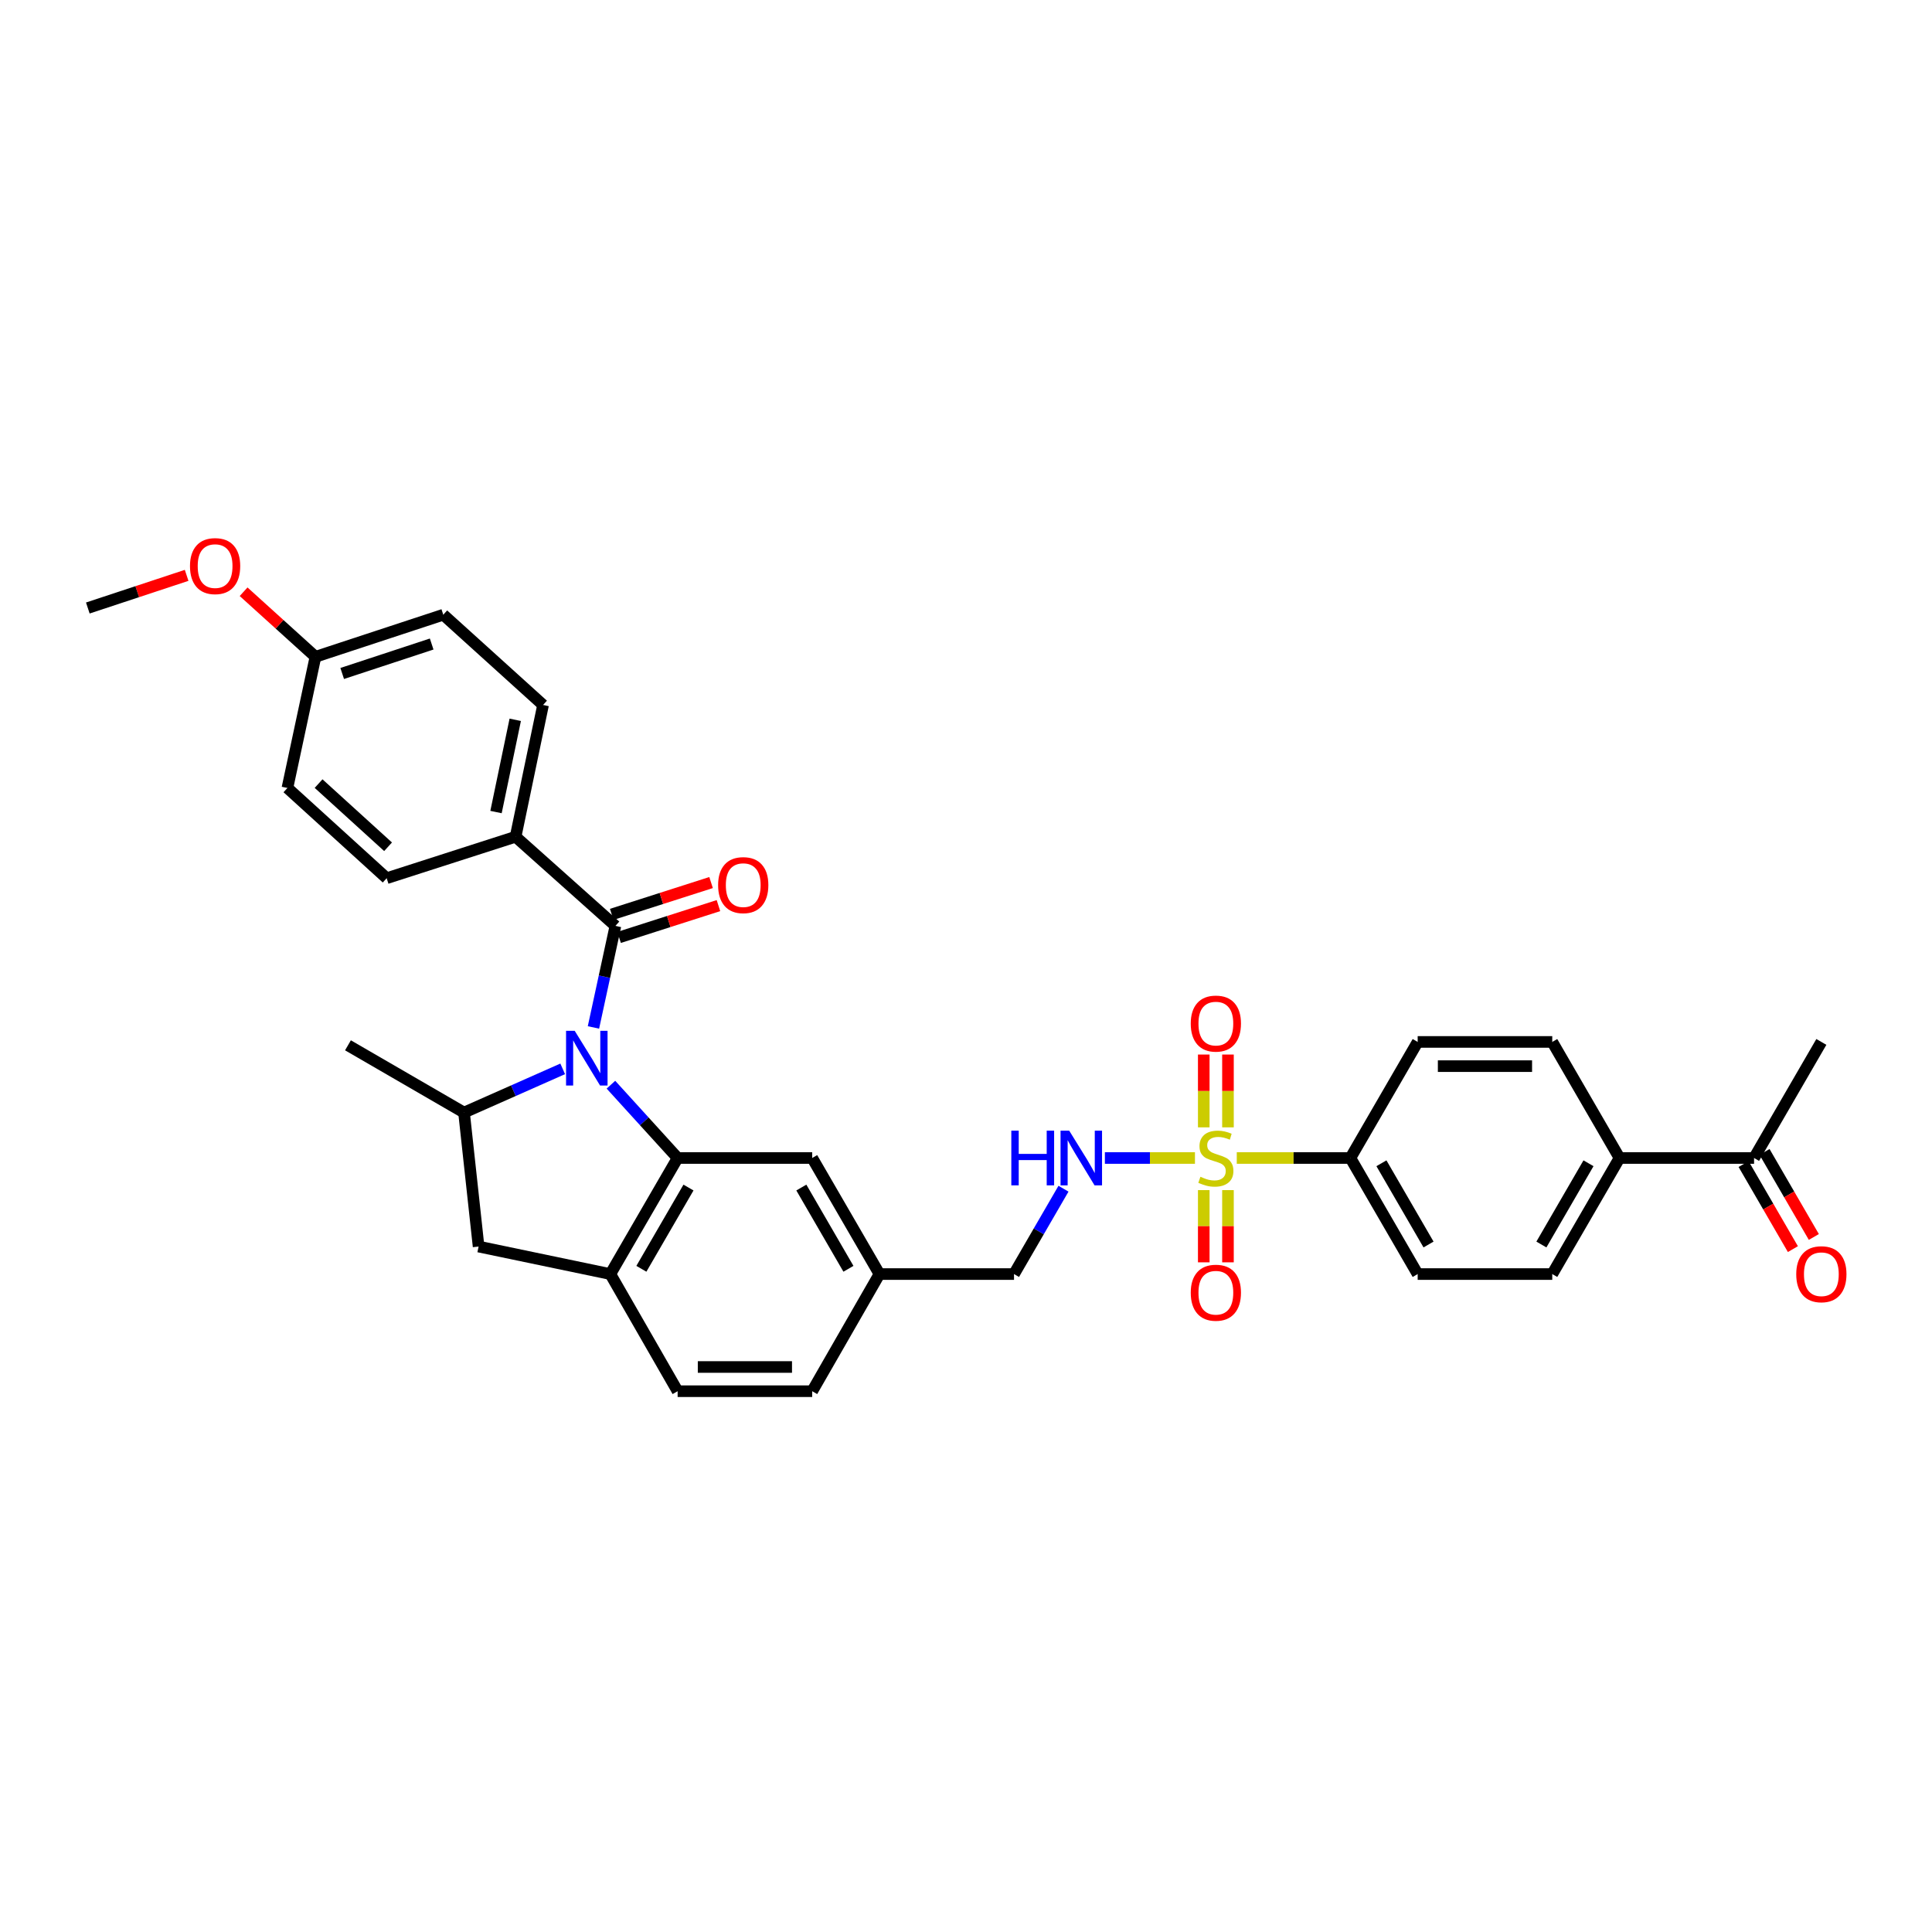 <?xml version='1.0' encoding='iso-8859-1'?>
<svg version='1.1' baseProfile='full'
              xmlns='http://www.w3.org/2000/svg'
                      xmlns:rdkit='http://www.rdkit.org/xml'
                      xmlns:xlink='http://www.w3.org/1999/xlink'
                  xml:space='preserve'
width='1000px' height='1000px' viewBox='0 0 1000 1000'>
<!-- END OF HEADER -->
<rect style='opacity:1.0;fill:#FFFFFF;stroke:none' width='1000' height='1000' x='0' y='0'> </rect>
<path class='bond-1' d='M 316.216,561.435 L 333.478,580.406' style='fill:none;fill-rule:evenodd;stroke:#0000FF;stroke-width:6px;stroke-linecap:butt;stroke-linejoin:miter;stroke-opacity:1' />
<path class='bond-1' d='M 333.478,580.406 L 350.739,599.378' style='fill:none;fill-rule:evenodd;stroke:#000000;stroke-width:6px;stroke-linecap:butt;stroke-linejoin:miter;stroke-opacity:1' />
<path class='bond-2' d='M 307.171,531.8 L 312.854,505.521' style='fill:none;fill-rule:evenodd;stroke:#0000FF;stroke-width:6px;stroke-linecap:butt;stroke-linejoin:miter;stroke-opacity:1' />
<path class='bond-2' d='M 312.854,505.521 L 318.537,479.241' style='fill:none;fill-rule:evenodd;stroke:#000000;stroke-width:6px;stroke-linecap:butt;stroke-linejoin:miter;stroke-opacity:1' />
<path class='bond-3' d='M 291.252,553.239 L 265.717,564.551' style='fill:none;fill-rule:evenodd;stroke:#0000FF;stroke-width:6px;stroke-linecap:butt;stroke-linejoin:miter;stroke-opacity:1' />
<path class='bond-3' d='M 265.717,564.551 L 240.181,575.863' style='fill:none;fill-rule:evenodd;stroke:#000000;stroke-width:6px;stroke-linecap:butt;stroke-linejoin:miter;stroke-opacity:1' />
<path class='bond-0' d='M 618.506,599.378 L 595.195,599.378' style='fill:none;fill-rule:evenodd;stroke:#CCCC00;stroke-width:6px;stroke-linecap:butt;stroke-linejoin:miter;stroke-opacity:1' />
<path class='bond-0' d='M 595.195,599.378 L 571.884,599.378' style='fill:none;fill-rule:evenodd;stroke:#0000FF;stroke-width:6px;stroke-linecap:butt;stroke-linejoin:miter;stroke-opacity:1' />
<path class='bond-7' d='M 640.149,599.378 L 669.555,599.378' style='fill:none;fill-rule:evenodd;stroke:#CCCC00;stroke-width:6px;stroke-linecap:butt;stroke-linejoin:miter;stroke-opacity:1' />
<path class='bond-7' d='M 669.555,599.378 L 698.961,599.378' style='fill:none;fill-rule:evenodd;stroke:#000000;stroke-width:6px;stroke-linecap:butt;stroke-linejoin:miter;stroke-opacity:1' />
<path class='bond-9' d='M 635.593,583.516 L 635.593,564.672' style='fill:none;fill-rule:evenodd;stroke:#CCCC00;stroke-width:6px;stroke-linecap:butt;stroke-linejoin:miter;stroke-opacity:1' />
<path class='bond-9' d='M 635.593,564.672 L 635.593,545.829' style='fill:none;fill-rule:evenodd;stroke:#FF0000;stroke-width:6px;stroke-linecap:butt;stroke-linejoin:miter;stroke-opacity:1' />
<path class='bond-9' d='M 623.063,583.516 L 623.063,564.672' style='fill:none;fill-rule:evenodd;stroke:#CCCC00;stroke-width:6px;stroke-linecap:butt;stroke-linejoin:miter;stroke-opacity:1' />
<path class='bond-9' d='M 623.063,564.672 L 623.063,545.829' style='fill:none;fill-rule:evenodd;stroke:#FF0000;stroke-width:6px;stroke-linecap:butt;stroke-linejoin:miter;stroke-opacity:1' />
<path class='bond-10' d='M 623.063,615.999 L 623.063,634.689' style='fill:none;fill-rule:evenodd;stroke:#CCCC00;stroke-width:6px;stroke-linecap:butt;stroke-linejoin:miter;stroke-opacity:1' />
<path class='bond-10' d='M 623.063,634.689 L 623.063,653.379' style='fill:none;fill-rule:evenodd;stroke:#FF0000;stroke-width:6px;stroke-linecap:butt;stroke-linejoin:miter;stroke-opacity:1' />
<path class='bond-10' d='M 635.593,615.999 L 635.593,634.689' style='fill:none;fill-rule:evenodd;stroke:#CCCC00;stroke-width:6px;stroke-linecap:butt;stroke-linejoin:miter;stroke-opacity:1' />
<path class='bond-10' d='M 635.593,634.689 L 635.593,653.379' style='fill:none;fill-rule:evenodd;stroke:#FF0000;stroke-width:6px;stroke-linecap:butt;stroke-linejoin:miter;stroke-opacity:1' />
<path class='bond-4' d='M 350.739,599.378 L 315.912,659.453' style='fill:none;fill-rule:evenodd;stroke:#000000;stroke-width:6px;stroke-linecap:butt;stroke-linejoin:miter;stroke-opacity:1' />
<path class='bond-4' d='M 356.356,614.673 L 331.977,656.726' style='fill:none;fill-rule:evenodd;stroke:#000000;stroke-width:6px;stroke-linecap:butt;stroke-linejoin:miter;stroke-opacity:1' />
<path class='bond-11' d='M 350.739,599.378 L 420.386,599.378' style='fill:none;fill-rule:evenodd;stroke:#000000;stroke-width:6px;stroke-linecap:butt;stroke-linejoin:miter;stroke-opacity:1' />
<path class='bond-8' d='M 318.537,479.241 L 266.87,433.102' style='fill:none;fill-rule:evenodd;stroke:#000000;stroke-width:6px;stroke-linecap:butt;stroke-linejoin:miter;stroke-opacity:1' />
<path class='bond-12' d='M 320.447,485.208 L 346.158,476.975' style='fill:none;fill-rule:evenodd;stroke:#000000;stroke-width:6px;stroke-linecap:butt;stroke-linejoin:miter;stroke-opacity:1' />
<path class='bond-12' d='M 346.158,476.975 L 371.87,468.743' style='fill:none;fill-rule:evenodd;stroke:#FF0000;stroke-width:6px;stroke-linecap:butt;stroke-linejoin:miter;stroke-opacity:1' />
<path class='bond-12' d='M 316.626,473.274 L 342.338,465.042' style='fill:none;fill-rule:evenodd;stroke:#000000;stroke-width:6px;stroke-linecap:butt;stroke-linejoin:miter;stroke-opacity:1' />
<path class='bond-12' d='M 342.338,465.042 L 368.049,456.81' style='fill:none;fill-rule:evenodd;stroke:#FF0000;stroke-width:6px;stroke-linecap:butt;stroke-linejoin:miter;stroke-opacity:1' />
<path class='bond-6' d='M 240.181,575.863 L 247.72,645.217' style='fill:none;fill-rule:evenodd;stroke:#000000;stroke-width:6px;stroke-linecap:butt;stroke-linejoin:miter;stroke-opacity:1' />
<path class='bond-29' d='M 240.181,575.863 L 180.106,541.05' style='fill:none;fill-rule:evenodd;stroke:#000000;stroke-width:6px;stroke-linecap:butt;stroke-linejoin:miter;stroke-opacity:1' />
<path class='bond-15' d='M 315.912,659.453 L 350.739,720.086' style='fill:none;fill-rule:evenodd;stroke:#000000;stroke-width:6px;stroke-linecap:butt;stroke-linejoin:miter;stroke-opacity:1' />
<path class='bond-33' d='M 315.912,659.453 L 247.72,645.217' style='fill:none;fill-rule:evenodd;stroke:#000000;stroke-width:6px;stroke-linecap:butt;stroke-linejoin:miter;stroke-opacity:1' />
<path class='bond-5' d='M 550.46,615.274 L 537.657,637.363' style='fill:none;fill-rule:evenodd;stroke:#0000FF;stroke-width:6px;stroke-linecap:butt;stroke-linejoin:miter;stroke-opacity:1' />
<path class='bond-5' d='M 537.657,637.363 L 524.854,659.453' style='fill:none;fill-rule:evenodd;stroke:#000000;stroke-width:6px;stroke-linecap:butt;stroke-linejoin:miter;stroke-opacity:1' />
<path class='bond-16' d='M 698.961,599.378 L 733.788,539.302' style='fill:none;fill-rule:evenodd;stroke:#000000;stroke-width:6px;stroke-linecap:butt;stroke-linejoin:miter;stroke-opacity:1' />
<path class='bond-17' d='M 698.961,599.378 L 733.788,659.453' style='fill:none;fill-rule:evenodd;stroke:#000000;stroke-width:6px;stroke-linecap:butt;stroke-linejoin:miter;stroke-opacity:1' />
<path class='bond-17' d='M 715.025,602.105 L 739.404,644.157' style='fill:none;fill-rule:evenodd;stroke:#000000;stroke-width:6px;stroke-linecap:butt;stroke-linejoin:miter;stroke-opacity:1' />
<path class='bond-21' d='M 266.87,433.102 L 281.085,364.896' style='fill:none;fill-rule:evenodd;stroke:#000000;stroke-width:6px;stroke-linecap:butt;stroke-linejoin:miter;stroke-opacity:1' />
<path class='bond-21' d='M 256.736,420.314 L 266.686,372.57' style='fill:none;fill-rule:evenodd;stroke:#000000;stroke-width:6px;stroke-linecap:butt;stroke-linejoin:miter;stroke-opacity:1' />
<path class='bond-22' d='M 266.87,433.102 L 200.14,454.563' style='fill:none;fill-rule:evenodd;stroke:#000000;stroke-width:6px;stroke-linecap:butt;stroke-linejoin:miter;stroke-opacity:1' />
<path class='bond-23' d='M 420.386,599.378 L 455.213,659.453' style='fill:none;fill-rule:evenodd;stroke:#000000;stroke-width:6px;stroke-linecap:butt;stroke-linejoin:miter;stroke-opacity:1' />
<path class='bond-23' d='M 414.77,614.673 L 439.149,656.726' style='fill:none;fill-rule:evenodd;stroke:#000000;stroke-width:6px;stroke-linecap:butt;stroke-linejoin:miter;stroke-opacity:1' />
<path class='bond-13' d='M 838.262,599.378 L 803.442,659.453' style='fill:none;fill-rule:evenodd;stroke:#000000;stroke-width:6px;stroke-linecap:butt;stroke-linejoin:miter;stroke-opacity:1' />
<path class='bond-13' d='M 822.198,602.106 L 797.824,644.158' style='fill:none;fill-rule:evenodd;stroke:#000000;stroke-width:6px;stroke-linecap:butt;stroke-linejoin:miter;stroke-opacity:1' />
<path class='bond-14' d='M 838.262,599.378 L 907.902,599.378' style='fill:none;fill-rule:evenodd;stroke:#000000;stroke-width:6px;stroke-linecap:butt;stroke-linejoin:miter;stroke-opacity:1' />
<path class='bond-36' d='M 838.262,599.378 L 803.442,539.302' style='fill:none;fill-rule:evenodd;stroke:#000000;stroke-width:6px;stroke-linecap:butt;stroke-linejoin:miter;stroke-opacity:1' />
<path class='bond-18' d='M 902.482,602.52 L 915.242,624.53' style='fill:none;fill-rule:evenodd;stroke:#000000;stroke-width:6px;stroke-linecap:butt;stroke-linejoin:miter;stroke-opacity:1' />
<path class='bond-18' d='M 915.242,624.53 L 928.001,646.539' style='fill:none;fill-rule:evenodd;stroke:#FF0000;stroke-width:6px;stroke-linecap:butt;stroke-linejoin:miter;stroke-opacity:1' />
<path class='bond-18' d='M 913.322,596.236 L 926.082,618.245' style='fill:none;fill-rule:evenodd;stroke:#000000;stroke-width:6px;stroke-linecap:butt;stroke-linejoin:miter;stroke-opacity:1' />
<path class='bond-18' d='M 926.082,618.245 L 938.841,640.255' style='fill:none;fill-rule:evenodd;stroke:#FF0000;stroke-width:6px;stroke-linecap:butt;stroke-linejoin:miter;stroke-opacity:1' />
<path class='bond-31' d='M 907.902,599.378 L 942.729,539.302' style='fill:none;fill-rule:evenodd;stroke:#000000;stroke-width:6px;stroke-linecap:butt;stroke-linejoin:miter;stroke-opacity:1' />
<path class='bond-35' d='M 350.739,720.086 L 420.386,720.086' style='fill:none;fill-rule:evenodd;stroke:#000000;stroke-width:6px;stroke-linecap:butt;stroke-linejoin:miter;stroke-opacity:1' />
<path class='bond-35' d='M 361.186,707.555 L 409.939,707.555' style='fill:none;fill-rule:evenodd;stroke:#000000;stroke-width:6px;stroke-linecap:butt;stroke-linejoin:miter;stroke-opacity:1' />
<path class='bond-20' d='M 733.788,539.302 L 803.442,539.302' style='fill:none;fill-rule:evenodd;stroke:#000000;stroke-width:6px;stroke-linecap:butt;stroke-linejoin:miter;stroke-opacity:1' />
<path class='bond-20' d='M 744.236,551.833 L 792.994,551.833' style='fill:none;fill-rule:evenodd;stroke:#000000;stroke-width:6px;stroke-linecap:butt;stroke-linejoin:miter;stroke-opacity:1' />
<path class='bond-19' d='M 733.788,659.453 L 803.442,659.453' style='fill:none;fill-rule:evenodd;stroke:#000000;stroke-width:6px;stroke-linecap:butt;stroke-linejoin:miter;stroke-opacity:1' />
<path class='bond-28' d='M 281.085,364.896 L 229.44,318.179' style='fill:none;fill-rule:evenodd;stroke:#000000;stroke-width:6px;stroke-linecap:butt;stroke-linejoin:miter;stroke-opacity:1' />
<path class='bond-27' d='M 200.14,454.563 L 148.766,407.853' style='fill:none;fill-rule:evenodd;stroke:#000000;stroke-width:6px;stroke-linecap:butt;stroke-linejoin:miter;stroke-opacity:1' />
<path class='bond-27' d='M 200.863,438.286 L 164.902,405.589' style='fill:none;fill-rule:evenodd;stroke:#000000;stroke-width:6px;stroke-linecap:butt;stroke-linejoin:miter;stroke-opacity:1' />
<path class='bond-24' d='M 455.213,659.453 L 524.854,659.453' style='fill:none;fill-rule:evenodd;stroke:#000000;stroke-width:6px;stroke-linecap:butt;stroke-linejoin:miter;stroke-opacity:1' />
<path class='bond-26' d='M 455.213,659.453 L 420.386,720.086' style='fill:none;fill-rule:evenodd;stroke:#000000;stroke-width:6px;stroke-linecap:butt;stroke-linejoin:miter;stroke-opacity:1' />
<path class='bond-25' d='M 163.28,339.954 L 148.766,407.853' style='fill:none;fill-rule:evenodd;stroke:#000000;stroke-width:6px;stroke-linecap:butt;stroke-linejoin:miter;stroke-opacity:1' />
<path class='bond-30' d='M 163.28,339.954 L 144.684,323.119' style='fill:none;fill-rule:evenodd;stroke:#000000;stroke-width:6px;stroke-linecap:butt;stroke-linejoin:miter;stroke-opacity:1' />
<path class='bond-30' d='M 144.684,323.119 L 126.087,306.285' style='fill:none;fill-rule:evenodd;stroke:#FF0000;stroke-width:6px;stroke-linecap:butt;stroke-linejoin:miter;stroke-opacity:1' />
<path class='bond-34' d='M 163.28,339.954 L 229.44,318.179' style='fill:none;fill-rule:evenodd;stroke:#000000;stroke-width:6px;stroke-linecap:butt;stroke-linejoin:miter;stroke-opacity:1' />
<path class='bond-34' d='M 177.122,348.59 L 223.433,333.347' style='fill:none;fill-rule:evenodd;stroke:#000000;stroke-width:6px;stroke-linecap:butt;stroke-linejoin:miter;stroke-opacity:1' />
<path class='bond-32' d='M 96.601,297.801 L 71.028,306.253' style='fill:none;fill-rule:evenodd;stroke:#FF0000;stroke-width:6px;stroke-linecap:butt;stroke-linejoin:miter;stroke-opacity:1' />
<path class='bond-32' d='M 71.028,306.253 L 45.455,314.705' style='fill:none;fill-rule:evenodd;stroke:#000000;stroke-width:6px;stroke-linecap:butt;stroke-linejoin:miter;stroke-opacity:1' />
<path  class='atom-0' d='M 297.47 533.552
L 306.75 548.552
Q 307.67 550.032, 309.15 552.712
Q 310.63 555.392, 310.71 555.552
L 310.71 533.552
L 314.47 533.552
L 314.47 561.872
L 310.59 561.872
L 300.63 545.472
Q 299.47 543.552, 298.23 541.352
Q 297.03 539.152, 296.67 538.472
L 296.67 561.872
L 292.99 561.872
L 292.99 533.552
L 297.47 533.552
' fill='#0000FF'/>
<path  class='atom-1' d='M 621.328 609.098
Q 621.648 609.218, 622.968 609.778
Q 624.288 610.338, 625.728 610.698
Q 627.208 611.018, 628.648 611.018
Q 631.328 611.018, 632.888 609.738
Q 634.448 608.418, 634.448 606.138
Q 634.448 604.578, 633.648 603.618
Q 632.888 602.658, 631.688 602.138
Q 630.488 601.618, 628.488 601.018
Q 625.968 600.258, 624.448 599.538
Q 622.968 598.818, 621.888 597.298
Q 620.848 595.778, 620.848 593.218
Q 620.848 589.658, 623.248 587.458
Q 625.688 585.258, 630.488 585.258
Q 633.768 585.258, 637.488 586.818
L 636.568 589.898
Q 633.168 588.498, 630.608 588.498
Q 627.848 588.498, 626.328 589.658
Q 624.808 590.778, 624.848 592.738
Q 624.848 594.258, 625.608 595.178
Q 626.408 596.098, 627.528 596.618
Q 628.688 597.138, 630.608 597.738
Q 633.168 598.538, 634.688 599.338
Q 636.208 600.138, 637.288 601.778
Q 638.408 603.378, 638.408 606.138
Q 638.408 610.058, 635.768 612.178
Q 633.168 614.258, 628.808 614.258
Q 626.288 614.258, 624.368 613.698
Q 622.488 613.178, 620.248 612.258
L 621.328 609.098
' fill='#CCCC00'/>
<path  class='atom-6' d='M 523.454 585.218
L 527.294 585.218
L 527.294 597.258
L 541.774 597.258
L 541.774 585.218
L 545.614 585.218
L 545.614 613.538
L 541.774 613.538
L 541.774 600.458
L 527.294 600.458
L 527.294 613.538
L 523.454 613.538
L 523.454 585.218
' fill='#0000FF'/>
<path  class='atom-6' d='M 553.414 585.218
L 562.694 600.218
Q 563.614 601.698, 565.094 604.378
Q 566.574 607.058, 566.654 607.218
L 566.654 585.218
L 570.414 585.218
L 570.414 613.538
L 566.534 613.538
L 556.574 597.138
Q 555.414 595.218, 554.174 593.018
Q 552.974 590.818, 552.614 590.138
L 552.614 613.538
L 548.934 613.538
L 548.934 585.218
L 553.414 585.218
' fill='#0000FF'/>
<path  class='atom-10' d='M 616.328 529.804
Q 616.328 523.004, 619.688 519.204
Q 623.048 515.404, 629.328 515.404
Q 635.608 515.404, 638.968 519.204
Q 642.328 523.004, 642.328 529.804
Q 642.328 536.684, 638.928 540.604
Q 635.528 544.484, 629.328 544.484
Q 623.088 544.484, 619.688 540.604
Q 616.328 536.724, 616.328 529.804
M 629.328 541.284
Q 633.648 541.284, 635.968 538.404
Q 638.328 535.484, 638.328 529.804
Q 638.328 524.244, 635.968 521.444
Q 633.648 518.604, 629.328 518.604
Q 625.008 518.604, 622.648 521.404
Q 620.328 524.204, 620.328 529.804
Q 620.328 535.524, 622.648 538.404
Q 625.008 541.284, 629.328 541.284
' fill='#FF0000'/>
<path  class='atom-11' d='M 616.328 669.105
Q 616.328 662.305, 619.688 658.505
Q 623.048 654.705, 629.328 654.705
Q 635.608 654.705, 638.968 658.505
Q 642.328 662.305, 642.328 669.105
Q 642.328 675.985, 638.928 679.905
Q 635.528 683.785, 629.328 683.785
Q 623.088 683.785, 619.688 679.905
Q 616.328 676.025, 616.328 669.105
M 629.328 680.585
Q 633.648 680.585, 635.968 677.705
Q 638.328 674.785, 638.328 669.105
Q 638.328 663.545, 635.968 660.745
Q 633.648 657.905, 629.328 657.905
Q 625.008 657.905, 622.648 660.705
Q 620.328 663.505, 620.328 669.105
Q 620.328 674.825, 622.648 677.705
Q 625.008 680.585, 629.328 680.585
' fill='#FF0000'/>
<path  class='atom-13' d='M 371.696 458.138
Q 371.696 451.338, 375.056 447.538
Q 378.416 443.738, 384.696 443.738
Q 390.976 443.738, 394.336 447.538
Q 397.696 451.338, 397.696 458.138
Q 397.696 465.018, 394.296 468.938
Q 390.896 472.818, 384.696 472.818
Q 378.456 472.818, 375.056 468.938
Q 371.696 465.058, 371.696 458.138
M 384.696 469.618
Q 389.016 469.618, 391.336 466.738
Q 393.696 463.818, 393.696 458.138
Q 393.696 452.578, 391.336 449.778
Q 389.016 446.938, 384.696 446.938
Q 380.376 446.938, 378.016 449.738
Q 375.696 452.538, 375.696 458.138
Q 375.696 463.858, 378.016 466.738
Q 380.376 469.618, 384.696 469.618
' fill='#FF0000'/>
<path  class='atom-19' d='M 929.729 659.533
Q 929.729 652.733, 933.089 648.933
Q 936.449 645.133, 942.729 645.133
Q 949.009 645.133, 952.369 648.933
Q 955.729 652.733, 955.729 659.533
Q 955.729 666.413, 952.329 670.333
Q 948.929 674.213, 942.729 674.213
Q 936.489 674.213, 933.089 670.333
Q 929.729 666.453, 929.729 659.533
M 942.729 671.013
Q 947.049 671.013, 949.369 668.133
Q 951.729 665.213, 951.729 659.533
Q 951.729 653.973, 949.369 651.173
Q 947.049 648.333, 942.729 648.333
Q 938.409 648.333, 936.049 651.133
Q 933.729 653.933, 933.729 659.533
Q 933.729 665.253, 936.049 668.133
Q 938.409 671.013, 942.729 671.013
' fill='#FF0000'/>
<path  class='atom-31' d='M 98.336 293.011
Q 98.336 286.211, 101.696 282.411
Q 105.056 278.611, 111.336 278.611
Q 117.616 278.611, 120.976 282.411
Q 124.336 286.211, 124.336 293.011
Q 124.336 299.891, 120.936 303.811
Q 117.536 307.691, 111.336 307.691
Q 105.096 307.691, 101.696 303.811
Q 98.336 299.931, 98.336 293.011
M 111.336 304.491
Q 115.656 304.491, 117.976 301.611
Q 120.336 298.691, 120.336 293.011
Q 120.336 287.451, 117.976 284.651
Q 115.656 281.811, 111.336 281.811
Q 107.016 281.811, 104.656 284.611
Q 102.336 287.411, 102.336 293.011
Q 102.336 298.731, 104.656 301.611
Q 107.016 304.491, 111.336 304.491
' fill='#FF0000'/>
</svg>
